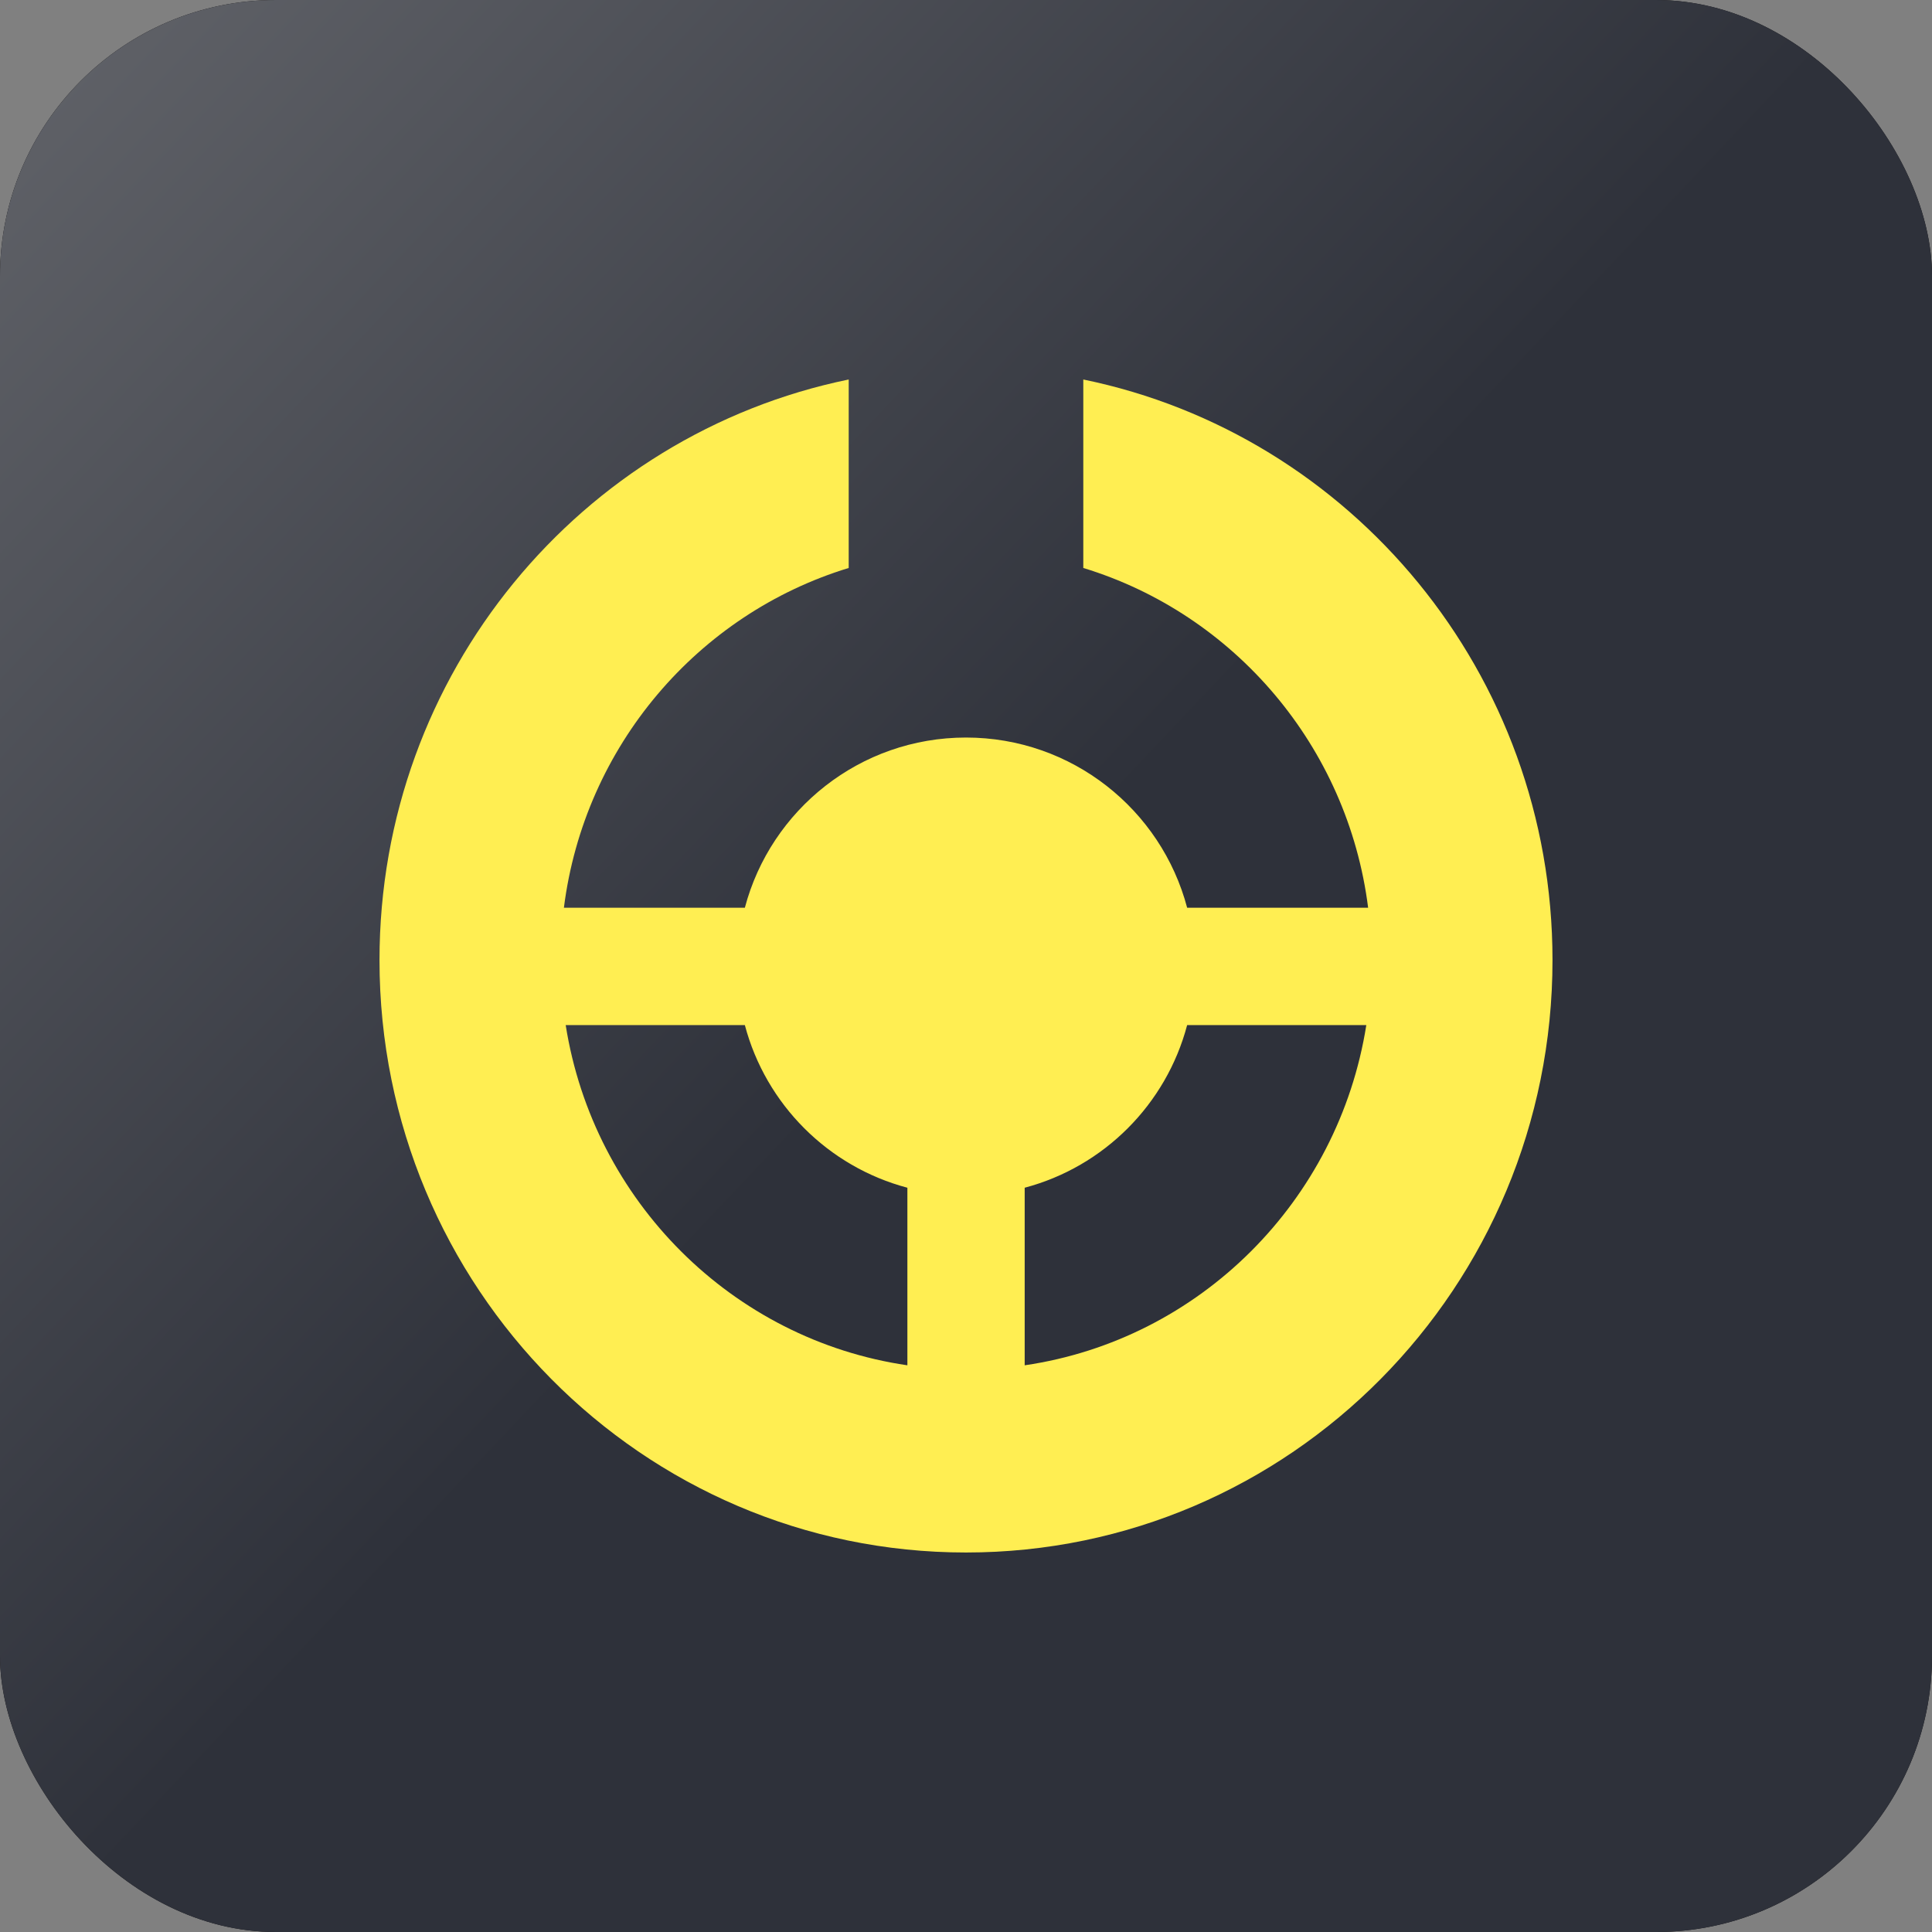 <svg width="56" height="56" viewBox="0 0 56 56" fill="none" xmlns="http://www.w3.org/2000/svg">
<rect x="0" y="0" width="56" height="56" fill="#808080" stroke="none"/>
<g clip-path="url(#clip0_900_13215)">
<rect width="56" height="56" rx="8" fill="#0E0C0D"/>
<g clip-path="url(#clip1_900_13215)">
<g clip-path="url(#clip2_900_13215)">
<path d="M56 0H0V56H56V0Z" fill="url(#paint0_linear_900_13215)"/>
</g>
</g>
<path fill-rule="evenodd" clip-rule="evenodd" d="M11 27.828C11 19.521 16.84 12.591 24.6 11V16.463C20.232 17.795 16.936 21.626 16.345 26.311H21.59C22.341 23.471 24.927 21.378 28 21.378C31.074 21.378 33.66 23.471 34.41 26.311H39.656C39.064 21.627 35.769 17.795 31.4 16.463V11C39.16 12.591 45 19.521 45 27.828C45 37.312 37.389 45 28 45C18.611 45 11 37.312 11 27.828ZM39.603 29.713H34.41C33.803 32.011 31.996 33.819 29.701 34.427V39.574C34.774 38.831 38.797 34.815 39.603 29.713ZM26.301 39.574V34.427C24.005 33.819 22.198 32.011 21.59 29.713H16.397C17.203 34.815 21.227 38.832 26.301 39.574Z" fill="#FFEE52"/>
</g>
<defs>
<linearGradient id="paint0_linear_900_13215" x1="-55" y1="-50.5" x2="28" y2="28" gradientUnits="userSpaceOnUse">
<stop stop-color="#C4C4C4"/>
<stop offset="1" stop-color="#2E313A"/>
</linearGradient>
<clipPath id="clip0_900_13215">
<rect width="56" height="56" rx="8" fill="white"/>
</clipPath>
<clipPath id="clip1_900_13215">
<rect width="56" height="56" fill="white"/>
</clipPath>
<clipPath id="clip2_900_13215">
<rect width="56" height="56" fill="white"/>
</clipPath>
</defs>
</svg>
